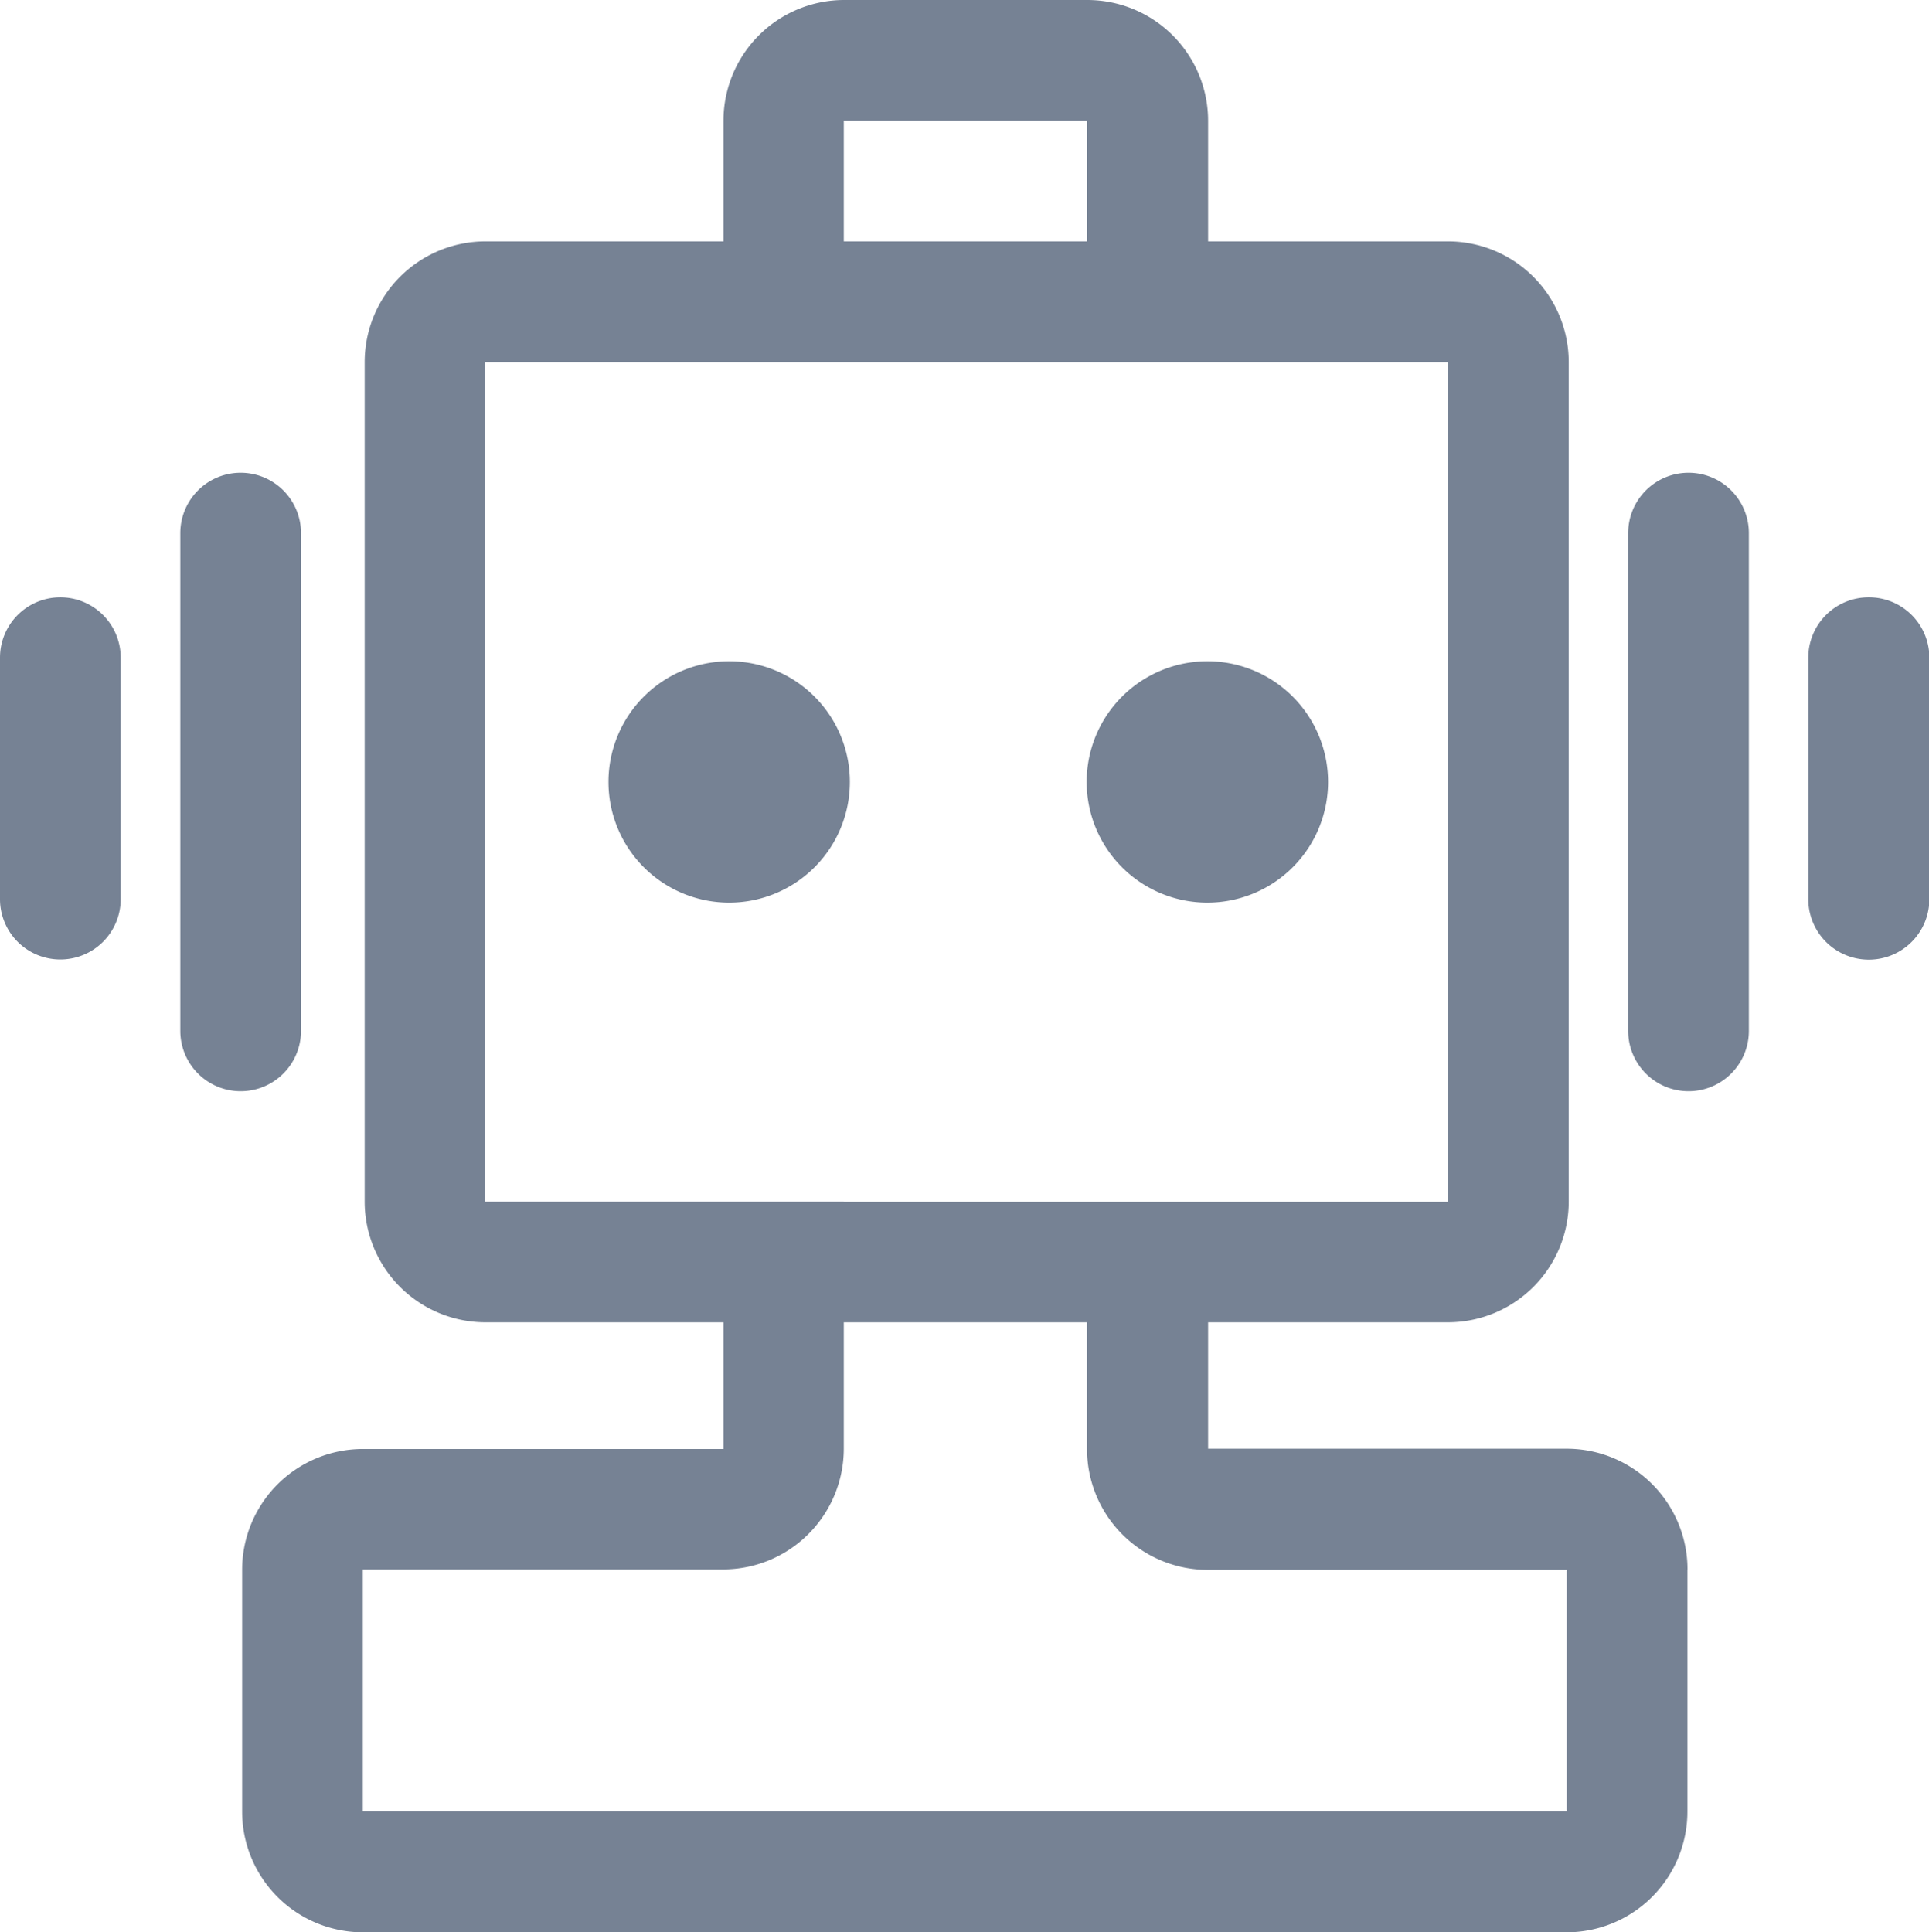 <svg xmlns="http://www.w3.org/2000/svg" width="20.968" height="21.004" viewBox="0 0 20.968 21.004">
  <path id="人人云图" d="M9.266,8.526A1.312,1.312,0,1,1,7.954,7.214,1.312,1.312,0,0,1,9.266,8.526Zm3.886,1.312A1.312,1.312,0,1,0,11.84,8.526,1.312,1.312,0,0,0,13.152,9.838Zm5.218,7.251v2.63a1.313,1.313,0,0,1-1.312,1.312H3.972A1.313,1.313,0,0,1,2.66,19.719v-2.63a1.313,1.313,0,0,1,1.312-1.312h3.92V14.4H5.3A1.313,1.313,0,0,1,3.992,13.09V3.962A1.313,1.313,0,0,1,5.3,2.65H7.892V1.338A1.313,1.313,0,0,1,9.2.026h2.645A1.313,1.313,0,0,1,13.16,1.338V2.65h2.608a1.313,1.313,0,0,1,1.312,1.312v9.129A1.313,1.313,0,0,1,15.768,14.4H13.16v1.374h3.9A1.313,1.313,0,0,1,18.371,17.089ZM9.2,2.65h2.645V1.339H9.2Zm0,10.441h6.564V3.963H5.3v9.127H9.2Zm7.856,4h-3.9a1.313,1.313,0,0,1-1.312-1.312V14.4H9.2v1.374a1.313,1.313,0,0,1-1.312,1.312H3.972v2.628H17.059V17.09ZM18.382,5.165a.656.656,0,0,0-.656.656v5.411a.656.656,0,0,0,1.312,0V5.821a.656.656,0,0,0-.656-.656ZM20.34,6.519a.656.656,0,0,0-.656.656V9.8A.656.656,0,0,0,21,9.8V7.175A.656.656,0,0,0,20.34,6.519ZM3.3,11.232V5.821a.656.656,0,0,0-1.312,0v5.411a.656.656,0,1,0,1.312,0ZM.684,6.519a.656.656,0,0,0-.656.656V9.8a.656.656,0,1,0,1.312,0V7.175A.656.656,0,0,0,.684,6.519Z" transform="translate(-0.028 -0.026)" fill="#768294"/>
</svg>

